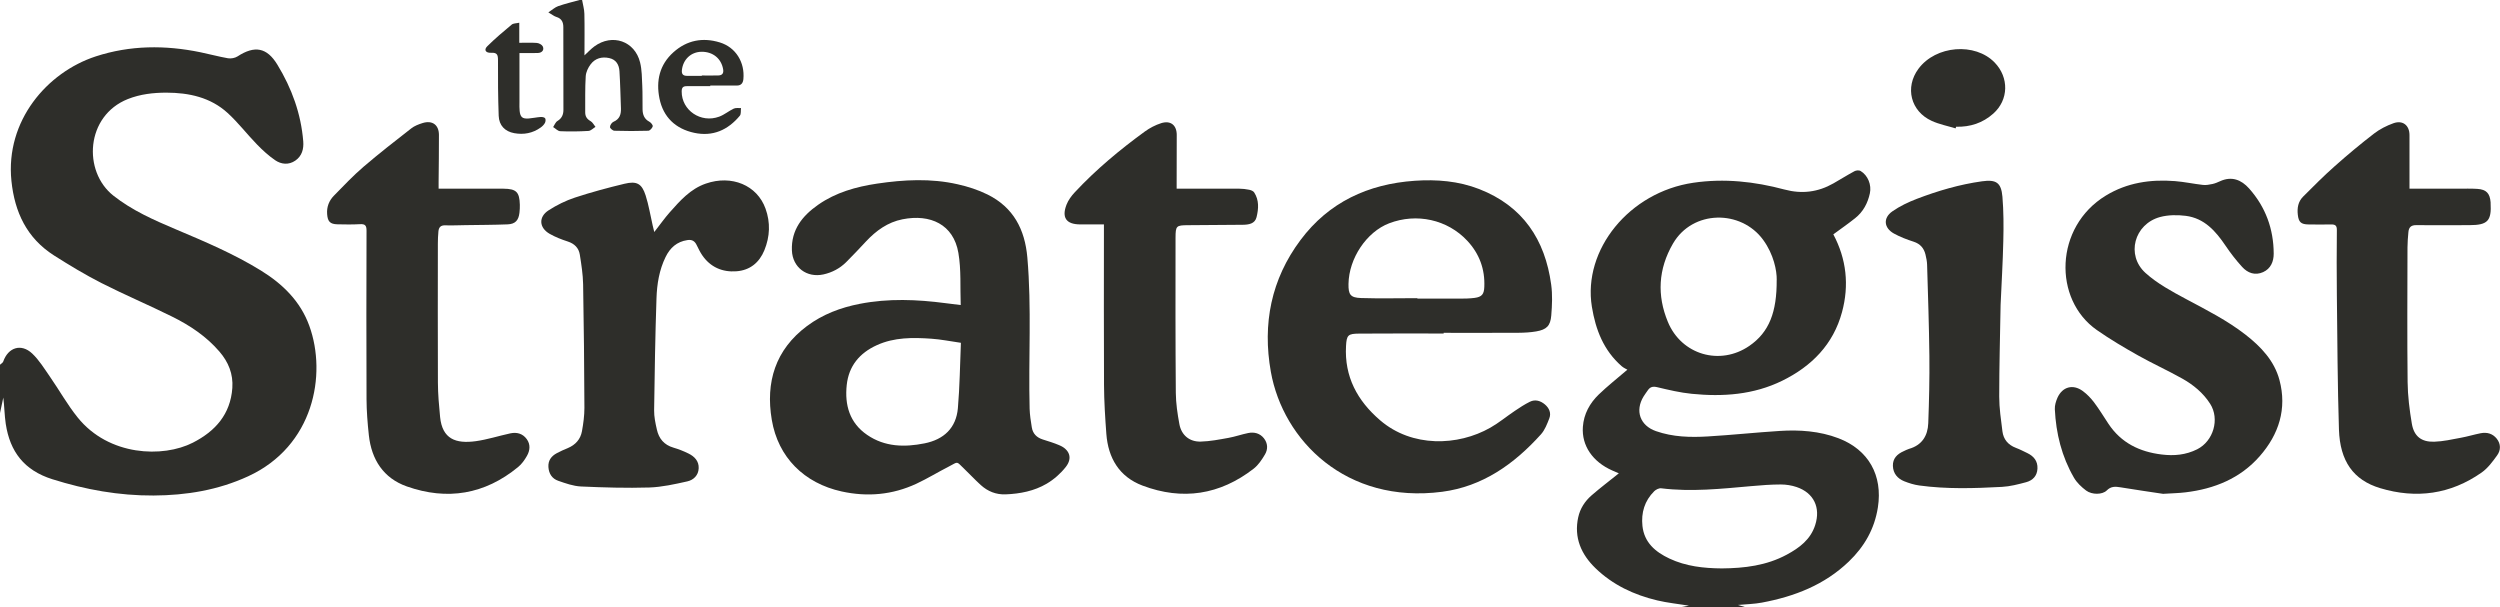 <svg width="214" height="52" viewBox="0 0 214 52" fill="none" xmlns="http://www.w3.org/2000/svg">
<g clip-path="url(#clip0_1483_6379)">
<path d="M143.723 52.001C143.99 51.95 144.26 51.902 144.575 51.843C143.636 51.693 142.733 51.603 141.858 51.394C139.865 50.921 138.047 50.066 136.572 48.636C135.351 47.455 134.714 46.017 135.096 44.276C135.259 43.531 135.665 42.905 136.234 42.408C136.985 41.754 137.785 41.152 138.572 40.517C138.433 40.458 138.23 40.372 138.028 40.281C136.325 39.536 135.378 38.138 135.494 36.539C135.573 35.436 136.079 34.518 136.854 33.769C137.582 33.064 138.386 32.434 139.304 31.646C139.193 31.579 138.974 31.488 138.807 31.339C137.268 29.987 136.588 28.234 136.265 26.261C135.474 21.376 139.463 16.448 144.945 15.644C147.594 15.254 150.191 15.538 152.749 16.223C154.248 16.625 155.625 16.448 156.945 15.695C157.546 15.352 158.134 14.982 158.743 14.655C158.882 14.58 159.133 14.557 159.26 14.632C159.897 15.01 160.219 15.833 160.06 16.554C159.877 17.397 159.487 18.13 158.803 18.674C158.202 19.154 157.566 19.595 156.933 20.06C158.055 22.168 158.301 24.413 157.677 26.714C156.933 29.475 155.084 31.35 152.558 32.591C150.108 33.793 147.482 33.978 144.813 33.71C143.819 33.612 142.833 33.375 141.854 33.143C141.484 33.056 141.253 33.115 141.051 33.411C140.931 33.588 140.8 33.757 140.689 33.939C139.941 35.168 140.386 36.428 141.751 36.905C143.198 37.413 144.706 37.449 146.209 37.358C148.254 37.236 150.295 37.019 152.339 36.889C154.049 36.779 155.752 36.897 157.367 37.512C159.96 38.5 161.169 40.699 160.748 43.425C160.461 45.272 159.598 46.781 158.262 48.065C156.177 50.07 153.604 51.063 150.816 51.583C150.171 51.705 149.503 51.717 148.767 51.784C149.042 51.863 149.256 51.93 149.475 51.993H143.72L143.723 52.001ZM152.088 23.956C152.1 23.18 151.834 21.774 150.927 20.533C149.03 17.929 144.889 17.953 143.206 20.852C141.942 23.034 141.83 25.284 142.769 27.553C143.934 30.373 147.236 31.331 149.742 29.609C151.456 28.431 152.104 26.69 152.084 23.956H152.088ZM147.387 48.656C149.32 48.64 151.209 48.416 152.948 47.478C154.03 46.895 154.98 46.186 155.378 44.953C155.863 43.456 155.267 42.192 153.791 41.691C153.361 41.546 152.888 41.471 152.434 41.471C151.591 41.471 150.752 41.538 149.913 41.612C147.343 41.841 144.782 42.117 142.196 41.798C142.009 41.774 141.743 41.908 141.599 42.05C140.776 42.869 140.474 43.889 140.593 45.02C140.744 46.434 141.691 47.242 142.896 47.809C144.316 48.479 145.836 48.644 147.387 48.656Z" fill="#2E2E2A"/>
<path d="M0 31.221C0.095 31.13 0.243 31.055 0.278 30.945C0.7 29.735 1.814 29.377 2.753 30.259C3.353 30.823 3.795 31.559 4.272 32.241C5.075 33.399 5.768 34.644 6.651 35.739C9.316 39.048 13.95 39.198 16.507 37.894C18.432 36.913 19.725 35.463 19.888 33.214C19.972 32.012 19.554 30.992 18.786 30.098C17.661 28.79 16.245 27.848 14.713 27.092C12.72 26.103 10.668 25.236 8.683 24.228C7.291 23.519 5.947 22.707 4.626 21.868C2.295 20.383 1.253 18.161 0.978 15.483C0.453 10.334 4.037 6.186 8.198 4.827C11.149 3.865 14.14 3.853 17.151 4.472C17.943 4.633 18.723 4.85 19.518 4.988C19.777 5.031 20.115 4.968 20.334 4.827C21.797 3.877 22.843 4.054 23.746 5.54C24.976 7.557 25.767 9.735 25.958 12.099C26.01 12.749 25.851 13.355 25.278 13.749C24.709 14.139 24.076 14.072 23.552 13.714C22.991 13.328 22.477 12.859 22 12.367C21.141 11.484 20.389 10.495 19.482 9.668C18.019 8.333 16.177 7.935 14.248 7.931C13.122 7.931 12.012 8.057 10.946 8.478C7.331 9.916 7.072 14.667 9.705 16.747C11.312 18.016 13.17 18.835 15.043 19.627C17.533 20.679 20.027 21.734 22.334 23.157C24.208 24.315 25.719 25.792 26.479 27.896C27.991 32.075 26.853 38.193 21.236 40.773C18.667 41.955 15.95 42.401 13.146 42.416C10.183 42.432 7.319 41.916 4.483 41.022C2.056 40.257 0.855 38.654 0.493 36.286C0.382 35.546 0.378 34.789 0.282 34.033C0.195 34.478 0.095 34.916 0 35.357C0 33.978 0 32.599 0 31.221Z" fill="#2E2E2A"/>
<path d="M49.828 3.3144e-05C49.895 0.394 50.015 0.788 50.023 1.186C50.05 2.344 50.031 3.502 50.031 4.739C50.353 4.444 50.591 4.184 50.874 3.975C52.409 2.848 54.342 3.51 54.792 5.346C54.951 5.988 54.947 6.677 54.979 7.343C55.011 8.013 54.991 8.686 55.003 9.36C55.011 9.813 55.146 10.187 55.587 10.42C55.722 10.491 55.898 10.711 55.874 10.814C55.834 10.967 55.631 11.188 55.496 11.192C54.529 11.223 53.559 11.223 52.592 11.192C52.453 11.188 52.214 10.983 52.214 10.877C52.214 10.719 52.365 10.491 52.509 10.428C53.042 10.203 53.169 9.789 53.153 9.281C53.113 8.218 53.093 7.154 53.026 6.09C52.99 5.551 52.747 5.102 52.155 4.972C51.518 4.83 50.945 4.991 50.56 5.503C50.341 5.791 50.158 6.177 50.138 6.528C50.074 7.556 50.102 8.588 50.094 9.62C50.094 9.967 50.241 10.191 50.552 10.368C50.731 10.467 50.834 10.695 50.973 10.861C50.774 10.983 50.58 11.196 50.373 11.208C49.569 11.255 48.762 11.267 47.954 11.231C47.747 11.223 47.553 10.999 47.35 10.877C47.473 10.695 47.553 10.451 47.724 10.353C48.105 10.124 48.229 9.789 48.229 9.403C48.233 7.04 48.229 4.68 48.221 2.316C48.221 1.911 48.081 1.588 47.636 1.454C47.437 1.395 47.262 1.249 46.94 1.06C47.266 0.847 47.505 0.622 47.783 0.524C48.388 0.315 49.016 0.165 49.633 -0.004C49.7 -0.004 49.764 -0.004 49.832 -0.004L49.828 3.3144e-05Z" fill="#2E2E2A"/>
<path d="M82.237 26.107C82.182 24.582 82.285 23.085 82.038 21.647C81.621 19.205 79.632 18.299 77.254 18.771C75.993 19.02 74.994 19.744 74.131 20.666C73.566 21.265 73.009 21.872 72.421 22.451C71.884 22.979 71.231 23.325 70.484 23.491C69.06 23.802 67.842 22.888 67.787 21.438C67.719 19.674 68.682 18.468 70.042 17.523C71.55 16.471 73.28 15.986 75.074 15.718C77.377 15.376 79.688 15.254 81.975 15.774C82.854 15.97 83.733 16.254 84.537 16.652C86.748 17.751 87.731 19.634 87.941 22.041C88.319 26.351 88.025 30.668 88.136 34.982C88.152 35.518 88.236 36.057 88.323 36.589C88.411 37.125 88.745 37.456 89.266 37.621C89.739 37.771 90.213 37.913 90.666 38.106C91.557 38.48 91.828 39.205 91.239 39.961C90.797 40.529 90.216 41.041 89.592 41.407C88.526 42.033 87.317 42.27 86.08 42.317C85.26 42.349 84.552 42.061 83.956 41.521C83.455 41.068 82.997 40.572 82.508 40.103C81.832 39.457 82.058 39.504 81.231 39.93C80.292 40.41 79.389 40.966 78.435 41.411C76.39 42.36 74.25 42.553 72.047 42.069C68.837 41.364 66.605 39.15 66.064 35.935C65.523 32.721 66.363 29.939 69.076 27.911C70.416 26.91 71.951 26.327 73.598 26.008C76.048 25.531 78.499 25.63 80.953 25.953C81.343 26.004 81.728 26.051 82.225 26.11L82.237 26.107ZM82.261 29.345C81.335 29.211 80.535 29.049 79.731 28.994C78.144 28.884 76.557 28.864 75.058 29.546C73.574 30.219 72.655 31.33 72.48 32.953C72.297 34.671 72.723 36.199 74.234 37.231C75.738 38.26 77.424 38.295 79.139 37.952C80.797 37.621 81.848 36.633 81.995 34.939C82.154 33.099 82.174 31.247 82.253 29.345H82.261Z" fill="#2E2E2A"/>
<path d="M123.577 28.549C121.162 28.549 118.748 28.537 116.334 28.557C115.395 28.565 115.271 28.679 115.22 29.613C115.073 32.236 116.182 34.3 118.147 35.983C120.868 38.315 124.79 38.193 127.574 36.609C128.302 36.195 128.954 35.652 129.651 35.183C130.072 34.899 130.502 34.616 130.955 34.391C131.417 34.163 131.866 34.304 132.244 34.62C132.61 34.931 132.797 35.352 132.622 35.809C132.435 36.29 132.24 36.81 131.902 37.184C129.619 39.717 126.91 41.648 123.442 42.097C115.232 43.164 109.83 37.7 108.784 31.823C108.056 27.722 108.808 23.908 111.326 20.544C113.744 17.31 117.109 15.75 121.103 15.474C122.98 15.344 124.842 15.494 126.616 16.183C130.363 17.645 132.256 20.513 132.781 24.358C132.9 25.224 132.861 26.126 132.789 27.001C132.717 27.895 132.387 28.214 131.504 28.368C131.003 28.454 130.486 28.482 129.977 28.486C127.845 28.498 125.709 28.49 123.577 28.49C123.577 28.51 123.577 28.529 123.577 28.549ZM121.325 25.523C121.325 25.523 121.325 25.551 121.325 25.563C122.531 25.563 123.736 25.567 124.941 25.563C125.371 25.563 125.8 25.555 126.226 25.5C126.85 25.417 127.033 25.185 127.057 24.554C127.121 23.042 126.636 21.718 125.597 20.607C123.903 18.795 121.27 18.212 118.911 19.114C116.982 19.851 115.466 22.108 115.431 24.306C115.415 25.22 115.594 25.484 116.516 25.512C118.115 25.563 119.718 25.523 121.321 25.523H121.325Z" fill="#2E2E2A"/>
<path d="M185.194 42.278C184.033 42.101 182.772 41.923 181.519 41.715C181.077 41.64 180.699 41.616 180.337 41.983C179.967 42.353 179.076 42.365 178.571 41.99C178.174 41.691 177.78 41.321 177.533 40.895C176.483 39.087 175.994 37.105 175.894 35.033C175.878 34.706 175.986 34.348 176.121 34.041C176.547 33.103 177.446 32.859 178.281 33.469C178.647 33.737 178.977 34.08 179.252 34.443C179.697 35.033 180.079 35.668 180.489 36.286C181.57 37.909 183.146 38.677 185.043 38.906C186.101 39.036 187.111 38.945 188.082 38.457C189.466 37.76 190.023 35.876 189.192 34.569C188.595 33.631 187.748 32.938 186.793 32.402C185.56 31.709 184.263 31.125 183.026 30.428C181.821 29.751 180.628 29.046 179.494 28.254C175.735 25.634 175.855 19.425 180.258 16.743C182.08 15.632 184.08 15.34 186.169 15.502C186.972 15.565 187.768 15.738 188.571 15.829C188.838 15.86 189.12 15.805 189.386 15.75C189.609 15.703 189.828 15.608 190.035 15.514C191.033 15.057 191.857 15.388 192.521 16.132C193.937 17.72 194.621 19.603 194.629 21.714C194.629 22.376 194.386 22.995 193.722 23.294C193.026 23.605 192.402 23.369 191.928 22.849C191.411 22.282 190.934 21.667 190.504 21.029C189.661 19.78 188.694 18.681 187.103 18.476C186.383 18.386 185.596 18.39 184.9 18.578C182.692 19.181 181.964 21.836 183.655 23.365C184.661 24.275 185.914 24.948 187.127 25.599C188.877 26.532 190.643 27.426 192.211 28.644C193.527 29.668 194.681 30.877 195.122 32.528C195.779 34.99 195.074 37.18 193.428 39.056C191.765 40.95 189.554 41.849 187.079 42.144C186.491 42.215 185.894 42.227 185.194 42.27V42.278Z" fill="#2E2E2A"/>
<path d="M37.541 16.152C38.177 16.152 38.75 16.152 39.327 16.152C40.584 16.152 41.841 16.14 43.098 16.152C44.199 16.164 44.466 16.432 44.498 17.523C44.506 17.752 44.49 17.984 44.466 18.212C44.39 18.863 44.108 19.178 43.456 19.205C42.25 19.253 41.041 19.253 39.836 19.272C39.255 19.28 38.678 19.308 38.102 19.288C37.712 19.276 37.561 19.473 37.529 19.804C37.497 20.147 37.481 20.493 37.481 20.836C37.481 24.807 37.465 28.778 37.485 32.753C37.489 33.734 37.577 34.718 37.672 35.696C37.863 37.586 39.017 38 40.735 37.764C41.725 37.626 42.692 37.311 43.674 37.098C44.231 36.976 44.736 37.106 45.086 37.583C45.425 38.047 45.369 38.563 45.106 39.024C44.907 39.375 44.657 39.729 44.346 39.981C41.495 42.325 38.281 42.857 34.828 41.64C32.815 40.931 31.801 39.336 31.574 37.259C31.463 36.235 31.38 35.199 31.375 34.167C31.356 29.357 31.36 24.551 31.375 19.741C31.375 19.304 31.256 19.166 30.823 19.189C30.178 19.225 29.534 19.217 28.89 19.201C28.249 19.186 28.05 18.961 28.003 18.327C27.955 17.712 28.166 17.18 28.579 16.755C29.407 15.908 30.226 15.041 31.121 14.273C32.446 13.139 33.822 12.067 35.202 10.992C35.48 10.775 35.838 10.637 36.181 10.531C37.008 10.278 37.569 10.688 37.573 11.543C37.581 12.89 37.553 14.234 37.545 15.581C37.545 15.742 37.545 15.904 37.545 16.148L37.541 16.152Z" fill="#2E2E2A"/>
<path d="M94.492 19.209C93.757 19.209 93.1 19.217 92.44 19.209C91.27 19.198 90.865 18.626 91.294 17.52C91.445 17.133 91.712 16.771 91.998 16.464C93.812 14.518 95.853 12.82 98.001 11.256C98.418 10.953 98.904 10.7 99.397 10.543C100.204 10.287 100.729 10.712 100.729 11.551C100.729 12.914 100.725 14.277 100.721 15.636C100.721 15.782 100.721 15.928 100.721 16.148H101.278C102.881 16.148 104.488 16.145 106.091 16.152C106.37 16.152 106.652 16.188 106.926 16.243C107.082 16.275 107.272 16.346 107.352 16.464C107.79 17.13 107.738 17.874 107.559 18.595C107.42 19.154 106.895 19.233 106.401 19.241C104.83 19.261 103.259 19.261 101.688 19.276C100.693 19.284 100.63 19.328 100.626 20.336C100.618 24.768 100.614 29.2 100.65 33.628C100.658 34.522 100.793 35.428 100.956 36.31C101.131 37.252 101.823 37.827 102.782 37.8C103.581 37.78 104.377 37.622 105.168 37.48C105.733 37.378 106.282 37.181 106.847 37.067C107.36 36.964 107.845 37.086 108.187 37.512C108.529 37.945 108.545 38.453 108.283 38.898C108.02 39.344 107.714 39.809 107.312 40.12C104.425 42.361 101.219 42.858 97.798 41.566C95.805 40.813 94.858 39.206 94.703 37.138C94.6 35.747 94.512 34.352 94.504 32.962C94.48 28.597 94.496 24.232 94.496 19.863C94.496 19.67 94.496 19.473 94.496 19.198L94.492 19.209Z" fill="#2E2E2A"/>
<path d="M206.248 16.152C207.68 16.152 209.048 16.152 210.42 16.152C210.965 16.152 211.514 16.133 212.055 16.168C212.827 16.215 213.137 16.55 213.196 17.318C213.196 17.334 213.196 17.35 213.196 17.366C213.284 18.91 212.946 19.268 211.399 19.272C209.875 19.272 208.356 19.292 206.832 19.272C206.379 19.265 206.196 19.469 206.16 19.863C206.12 20.305 206.081 20.746 206.081 21.187C206.073 25.028 206.049 28.869 206.092 32.706C206.104 33.895 206.256 35.093 206.454 36.271C206.637 37.346 207.27 37.843 208.364 37.811C209.131 37.788 209.895 37.614 210.651 37.472C211.216 37.37 211.773 37.197 212.337 37.086C212.874 36.98 213.364 37.106 213.718 37.547C214.08 38 214.076 38.532 213.761 38.969C213.375 39.509 212.958 40.076 212.425 40.45C209.768 42.314 206.828 42.716 203.742 41.786C201.447 41.093 200.301 39.474 200.214 36.767C200.094 32.93 200.078 29.093 200.035 25.252C200.015 23.397 200.015 21.545 200.035 19.69C200.039 19.3 199.891 19.209 199.549 19.213C198.905 19.225 198.261 19.221 197.616 19.213C196.96 19.205 196.765 19.012 196.693 18.386C196.626 17.799 196.721 17.259 197.143 16.834C198.026 15.951 198.909 15.061 199.844 14.234C200.937 13.261 202.067 12.319 203.229 11.425C203.714 11.051 204.295 10.759 204.875 10.55C205.675 10.263 206.252 10.724 206.252 11.563C206.252 13.072 206.252 14.577 206.252 16.16L206.248 16.152Z" fill="#2E2E2A"/>
<path d="M56.005 19.862C56.498 19.232 56.884 18.68 57.329 18.176C58.216 17.179 59.095 16.171 60.424 15.714C62.628 14.95 64.811 15.848 65.531 17.865C65.957 19.05 65.909 20.248 65.432 21.418C64.994 22.486 64.191 23.136 63.041 23.222C61.832 23.313 60.802 22.868 60.102 21.836C59.919 21.564 59.776 21.265 59.632 20.973C59.469 20.638 59.243 20.492 58.845 20.551C57.934 20.685 57.357 21.217 56.975 21.997C56.43 23.108 56.236 24.317 56.196 25.527C56.088 28.722 56.037 31.921 55.993 35.119C55.985 35.671 56.104 36.226 56.228 36.77C56.399 37.542 56.844 38.086 57.648 38.318C58.089 38.448 58.523 38.617 58.936 38.822C59.453 39.075 59.835 39.476 59.807 40.087C59.784 40.69 59.366 41.087 58.837 41.206C57.763 41.446 56.669 41.694 55.579 41.73C53.634 41.789 51.677 41.73 49.732 41.643C49.072 41.611 48.412 41.375 47.779 41.154C47.258 40.973 46.98 40.544 46.944 39.98C46.908 39.417 47.194 39.043 47.664 38.791C47.966 38.625 48.284 38.491 48.602 38.358C49.259 38.082 49.692 37.601 49.816 36.912C49.935 36.254 50.026 35.58 50.026 34.914C50.011 31.389 49.979 27.859 49.915 24.333C49.899 23.486 49.764 22.639 49.633 21.8C49.541 21.225 49.179 20.859 48.594 20.67C48.066 20.5 47.532 20.291 47.051 20.016C46.144 19.5 46.081 18.57 46.96 18.003C47.656 17.554 48.431 17.171 49.219 16.911C50.611 16.454 52.031 16.072 53.455 15.73C54.505 15.477 54.939 15.714 55.265 16.726C55.535 17.565 55.671 18.444 55.87 19.303C55.905 19.46 55.945 19.614 56.009 19.874L56.005 19.862Z" fill="#2E2E2A"/>
<path d="M171.252 26.066C171.209 28.69 171.133 31.313 171.133 33.941C171.133 34.934 171.284 35.934 171.408 36.923C171.495 37.608 171.893 38.085 172.561 38.337C172.899 38.463 173.225 38.633 173.551 38.79C174.1 39.058 174.434 39.472 174.407 40.11C174.379 40.736 174.005 41.122 173.44 41.276C172.76 41.457 172.06 41.642 171.36 41.678C169.001 41.804 166.634 41.879 164.284 41.556C163.846 41.497 163.413 41.359 163.003 41.197C162.426 40.965 162.056 40.528 162.032 39.889C162.008 39.247 162.398 38.865 162.955 38.621C163.106 38.554 163.253 38.471 163.409 38.424C164.522 38.109 165.019 37.301 165.059 36.23C165.131 34.315 165.175 32.393 165.155 30.478C165.127 27.87 165.035 25.262 164.96 22.659C164.952 22.367 164.888 22.072 164.821 21.788C164.689 21.244 164.375 20.874 163.806 20.689C163.23 20.504 162.649 20.283 162.12 19.991C161.257 19.511 161.177 18.656 161.985 18.093C162.621 17.648 163.353 17.301 164.081 17.021C165.887 16.332 167.736 15.788 169.657 15.52C170.867 15.351 171.304 15.623 171.408 16.84C171.511 18.093 171.515 19.361 171.483 20.622C171.443 22.442 171.332 24.262 171.252 26.082V26.066Z" fill="#2E2E2A"/>
<path d="M167.402 10.991C166.718 10.782 166.002 10.644 165.358 10.349C163.552 9.529 163.043 7.481 164.216 5.893C165.704 3.88 169.073 3.62 170.747 5.357C171.976 6.63 171.953 8.548 170.624 9.726C169.721 10.53 168.647 10.88 167.442 10.849C167.43 10.896 167.414 10.94 167.402 10.987V10.991Z" fill="#2E2E2A"/>
<path d="M60.798 7.375C60.138 7.375 59.474 7.383 58.813 7.375C58.483 7.371 58.352 7.477 58.352 7.832C58.344 9.439 59.987 10.569 61.562 9.986C62.003 9.825 62.381 9.498 62.811 9.297C62.986 9.214 63.224 9.262 63.431 9.25C63.399 9.474 63.451 9.762 63.328 9.908C62.313 11.129 61.017 11.712 59.422 11.369C57.823 11.023 56.773 10.026 56.45 8.426C56.148 6.929 56.45 5.543 57.648 4.471C58.801 3.439 60.158 3.183 61.617 3.632C62.986 4.05 63.769 5.342 63.634 6.772C63.598 7.13 63.431 7.319 63.077 7.323C62.318 7.331 61.558 7.323 60.798 7.323C60.798 7.339 60.798 7.359 60.798 7.375ZM60.074 6.492V6.461C60.551 6.461 61.029 6.476 61.506 6.457C61.828 6.445 61.959 6.268 61.9 5.929C61.745 5.015 61.025 4.42 60.05 4.432C59.155 4.444 58.479 5.078 58.372 5.984C58.332 6.319 58.451 6.488 58.789 6.492C59.219 6.496 59.648 6.492 60.074 6.492Z" fill="#2E2E2A"/>
<path d="M44.45 1.945V3.663C44.979 3.663 45.468 3.639 45.953 3.675C46.132 3.69 46.379 3.817 46.455 3.962C46.61 4.266 46.407 4.526 46.033 4.537C45.524 4.553 45.019 4.541 44.466 4.541C44.466 6.015 44.466 7.39 44.466 8.764C44.466 9.009 44.454 9.257 44.482 9.501C44.537 10.029 44.724 10.183 45.257 10.143C45.603 10.116 45.941 10.037 46.288 10.013C46.415 10.005 46.606 10.041 46.665 10.127C46.725 10.218 46.705 10.415 46.645 10.525C46.562 10.675 46.427 10.813 46.283 10.915C45.603 11.404 44.836 11.546 44.024 11.4C43.217 11.254 42.72 10.734 42.688 9.915C42.632 8.327 42.62 6.736 42.628 5.148C42.628 4.703 42.56 4.49 42.047 4.518C41.57 4.545 41.403 4.266 41.705 3.966C42.366 3.308 43.082 2.706 43.801 2.107C43.941 1.989 44.191 2.004 44.454 1.945H44.45Z" fill="#2E2E2A"/>
</g>
<defs>
<clipPath id="clip0_1483_6379">
<rect width="214" height="52" fill="white"/>
</clipPath>
</defs>
</svg>
